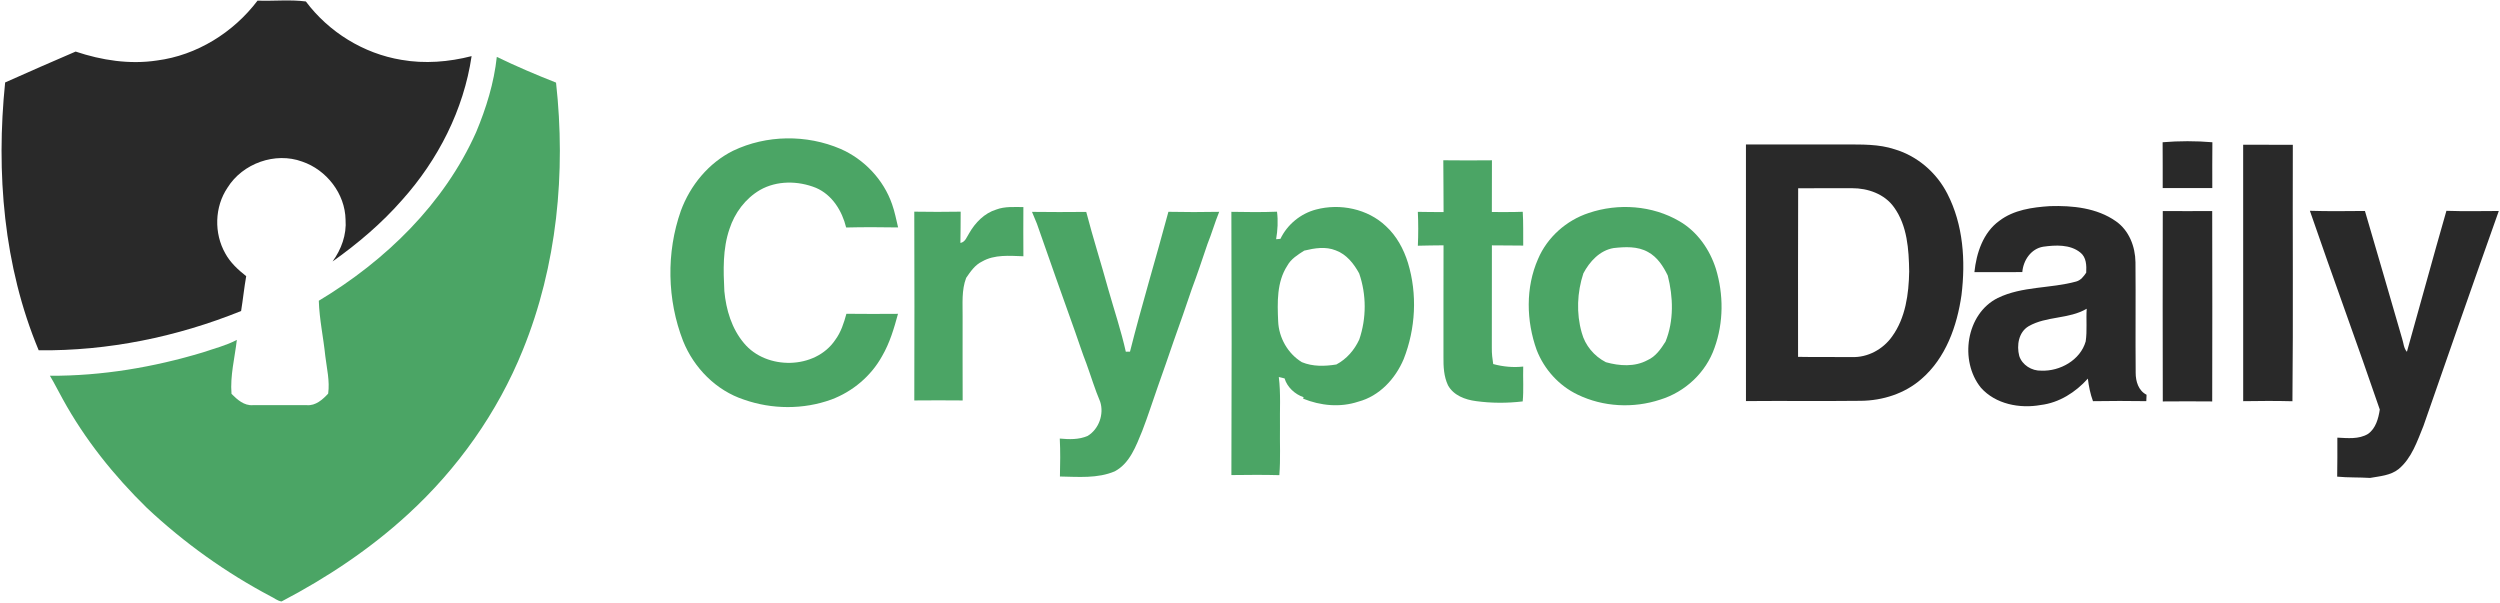 <svg xmlns="http://www.w3.org/2000/svg" width="1480" height="357" viewBox="0 0 1480 357" fill="none">
    <path d="M92.92 35.813C116.533 32.76 138.173 19.24 152.48 0.373C161.973 0.72 171.747 -0.347 181.067 0.867C194.64 19.013 215.267 31.747 237.653 35.427C251.44 37.853 265.68 36.693 279.187 33.227C274.507 64.96 259.373 94.6 238.067 118.373C225.96 132.2 211.853 144.16 196.88 154.787C202.067 147.653 205.253 138.947 204.573 130.04C204.293 114.667 193.307 100.533 178.867 95.653C162.92 89.8 143.653 96.72 134.707 111.067C126.987 122.467 126.613 138.133 133.387 150.053C136.333 155.48 140.96 159.72 145.747 163.493C144.533 170.347 143.853 177.253 142.733 184.12C104.787 199.453 63.88 207.853 22.907 207.373C2.08 157.533 -2.4 102.16 3.04 48.813C16.88 42.56 30.84 36.573 44.773 30.533C60.2 35.693 76.72 38.267 92.92 35.813Z"
          fill="#292929"/>
    <path d="M1280.27 84.213C1290.03 83.4 1299.97 83.387 1309.73 84.213C1309.61 93.253 1309.69 102.293 1309.68 111.333C1299.89 111.333 1290.11 111.333 1280.32 111.333C1280.29 102.293 1280.37 93.253 1280.27 84.213Z"
          fill="#292929"/>
    <path d="M1033.6 85.507C1053.16 85.573 1072.73 85.52 1092.31 85.533C1102.15 85.56 1112.24 85.24 1121.71 88.4C1135.15 92.4 1146.48 102.24 1152.83 114.68C1162.28 133.013 1163.67 154.427 1161.21 174.6C1158.6 193 1151.89 211.987 1137.43 224.413C1127.63 233 1114.53 237.16 1101.63 237.28C1078.96 237.547 1056.28 237.24 1033.61 237.44C1033.61 186.787 1033.64 136.147 1033.6 85.507ZM1064.51 111.467C1064.37 144.72 1064.47 177.987 1064.45 211.253C1075.07 211.48 1085.69 211.267 1096.31 211.373C1105.63 211.76 1114.76 206.787 1120.09 199.24C1128.12 188.173 1130 174 1130.24 160.68C1130.03 147.68 1129.15 133.64 1121.27 122.72C1115.69 114.827 1105.75 111.373 1096.39 111.413C1085.75 111.44 1075.12 111.373 1064.51 111.467Z"
          fill="#292929"/>
    <path d="M1327.95 85.667C1337.75 85.76 1347.55 85.653 1357.35 85.72C1357.17 136.32 1357.63 186.933 1357.12 237.533C1347.4 237.28 1337.68 237.333 1327.97 237.493C1327.91 186.88 1327.96 136.28 1327.95 85.667Z"
          fill="#292929"/>
    <path d="M1183.6 130.733C1192.15 124.213 1203.19 122.707 1213.61 122.027C1226.99 121.613 1241.4 123.08 1252.64 131C1260.44 136.453 1264.08 145.987 1264.2 155.267C1264.4 177.08 1264.12 198.907 1264.32 220.733C1264.31 225.76 1265.95 231.267 1270.76 233.693C1270.69 234.947 1270.65 236.213 1270.61 237.48C1260.09 237.347 1249.57 237.293 1239.05 237.493C1237.45 233.2 1236.56 228.68 1236.01 224.133C1228.76 232.213 1219.07 238.427 1208.12 239.76C1195.68 242 1181.35 239.28 1172.67 229.493C1159.87 213.667 1163.83 185.787 1182.69 176.4C1197.16 169.36 1213.89 170.867 1229.13 166.653C1231.84 165.907 1233.53 163.64 1235.04 161.427C1235.25 157.2 1235.19 152.333 1231.53 149.48C1225.47 144.573 1216.85 145.04 1209.57 146.053C1202.37 147.24 1197.75 154.133 1197.21 161.08C1187.76 161.107 1178.31 161.053 1168.85 161.107C1170.03 149.787 1174 137.667 1183.6 130.733ZM1200.95 193.12C1194.96 196.653 1193.79 204.493 1195.39 210.72C1197.12 216.107 1202.83 219.627 1208.39 219.427C1219.45 219.92 1231.59 213.187 1234.73 202.12C1235.68 195.72 1234.89 189.213 1235.33 182.773C1224.75 189 1211.52 187.04 1200.95 193.12Z"
          fill="#292929"/>
    <path d="M1280.36 124.933C1290.12 125 1299.87 125 1309.63 124.933C1309.71 162.507 1309.71 200.08 1309.63 237.653C1299.88 237.573 1290.12 237.56 1280.37 237.653C1280.28 200.08 1280.29 162.507 1280.36 124.933Z"
          fill="#292929"/>
    <path d="M1367.45 124.787C1378.31 125.133 1389.17 124.973 1400.04 124.893C1407.49 150.067 1414.72 175.307 1422.07 200.507C1422.93 203.107 1422.97 206.12 1424.89 208.267C1432.75 180.453 1440.29 152.56 1448.28 124.8C1458.6 125.16 1468.95 124.947 1479.28 124.907C1464.23 167.267 1449.45 209.733 1434.67 252.187C1430.97 261.227 1427.75 271.227 1419.99 277.68C1415.2 281.52 1408.85 281.893 1403.08 282.933C1396.59 282.52 1390.08 282.8 1383.61 282.173C1383.8 274.48 1383.68 266.773 1383.71 259.08C1389.73 259.36 1396.37 260.16 1401.83 256.907C1406.44 253.68 1408.05 247.733 1408.83 242.44C1395.39 203.12 1380.97 164.093 1367.45 124.787Z"
          fill="#292929"/>
    <path d="M294.107 33.68C305.574 39.227 317.334 44.253 329.174 48.907C335.067 102.133 329.8 157.293 309.534 207.147C294.587 244.173 270.92 277.52 241.507 304.453C219.12 325.013 193.6 341.987 166.707 356.053C164.32 355.813 162.374 353.987 160.214 353.027C133.614 338.96 108.934 321.293 86.987 300.707C67.48 281.64 50.2 260.093 37.067 236.12C34.507 231.6 32.254 226.893 29.547 222.453C60.227 222.6 90.88 217.44 120.227 208.573C126.934 206.267 133.907 204.547 140.214 201.213C138.987 211.827 136.174 222.427 137.054 233.16C140.427 236.56 144.507 240.253 149.68 239.853C160.334 239.867 171 239.853 181.667 239.853C186.88 240.28 190.987 236.547 194.28 233.013C195.294 225.533 193.467 218.147 192.574 210.773C191.48 199.84 189.054 189.04 188.734 178.04C228.174 154.373 262.947 120.693 281.88 78.227C287.84 63.987 292.454 49.093 294.107 33.68Z"
          fill="#4BA565"/>
    <path d="M434.001 89.24C453.774 79.787 477.494 79.533 497.601 88.147C511.641 94.293 523.081 106.373 528.107 120.907C529.707 125.36 530.561 130.04 531.681 134.64C521.427 134.48 511.174 134.413 500.921 134.68C498.521 124.827 492.641 115.293 483.014 111.187C472.521 106.96 459.921 106.773 449.921 112.48C441.267 117.533 434.921 126.04 431.854 135.533C427.787 147.347 428.214 160.053 428.814 172.347C429.841 183.373 433.187 194.587 440.441 203.16C453.694 219.187 482.614 218.8 494.427 201.28C497.841 196.707 499.587 191.2 501.067 185.76C511.241 185.893 521.427 185.853 531.614 185.787C529.281 194.413 526.721 203.053 522.201 210.813C515.681 222.627 504.774 231.813 492.147 236.533C475.587 242.533 457.027 242.4 440.441 236.587C423.934 231.173 410.814 217.827 404.387 201.853C394.894 177.467 394.361 149.507 403.054 124.827C408.601 109.733 419.507 96.44 434.001 89.24Z"
          fill="#4BA565"/>
    <path d="M854.439 94.88C864.026 95 873.626 94.987 883.226 94.893C883.159 105.093 883.226 115.307 883.173 125.52C889.266 125.507 895.373 125.613 901.466 125.373C901.866 132.027 901.679 138.72 901.746 145.387C895.559 145.267 889.373 145.36 883.199 145.253C883.173 165.507 883.226 185.773 883.159 206.04C883.106 209.213 883.479 212.387 883.973 215.52C889.773 217.08 895.759 217.667 901.746 217C901.533 223.88 902.093 230.787 901.439 237.64C892.319 238.72 882.946 238.72 873.839 237.467C867.399 236.64 860.493 234.093 857.213 228.093C854.746 222.907 854.466 217 854.533 211.36C854.573 189.307 854.479 167.267 854.573 145.227C849.506 145.333 844.439 145.267 839.373 145.467C839.666 138.787 839.679 132.093 839.359 125.413C844.439 125.547 849.519 125.507 854.599 125.547C854.466 115.32 854.613 105.107 854.439 94.88Z"
          fill="#4BA565"/>
    <path d="M573.761 138.053C577.334 131.8 582.774 126.187 589.814 124.04C594.934 122.107 600.481 122.6 605.841 122.587C605.747 132.293 605.814 142 605.854 151.707C597.654 151.453 588.801 150.547 581.401 154.813C577.187 156.827 574.534 160.76 571.974 164.493C569.161 171.813 569.947 179.733 569.867 187.4C569.881 203.947 569.814 220.507 569.894 237.067C560.347 236.973 550.801 236.973 541.267 237.067C541.361 199.813 541.387 162.56 541.254 125.307C550.401 125.467 559.561 125.467 568.721 125.307C568.667 131.48 568.694 137.653 568.561 143.827C571.507 143.293 572.321 140.24 573.761 138.053Z"
          fill="#4BA565"/>
    <path d="M758.013 141.4C762.093 132.893 769.973 126.427 779.093 124.04C793.306 120.267 809.679 123.613 820.453 133.867C826.799 139.68 830.986 147.467 833.519 155.627C839.146 174.147 838.066 194.587 830.986 212.573C826.066 224.24 816.639 234.48 804.093 237.787C793.399 241.347 781.773 240.2 771.439 236L771.733 235.147C766.653 233.453 762.013 229.227 760.466 224.013C759.613 223.813 757.906 223.4 757.053 223.2C758.279 232.973 757.573 242.827 757.746 252.64C757.586 262.187 758.133 271.76 757.373 281.293C747.919 281.027 738.453 281.133 728.986 281.24C729.159 229.293 729.186 177.347 728.973 125.4C737.973 125.56 746.986 125.68 755.986 125.32C756.693 130.747 756.373 136.227 755.466 141.613L758.013 141.4ZM772.093 148.373C768.306 150.8 764.279 153.24 762.066 157.32C755.773 166.987 756.199 179.067 756.666 190.133C757.039 199.867 762.333 209.293 770.693 214.4C777.173 217.093 784.319 216.867 791.133 215.773C797.239 212.507 801.813 207.227 804.693 200.973C808.986 188.4 808.973 174.44 804.639 161.88C801.519 156.133 797.133 150.547 790.799 148.24C784.759 145.773 778.199 146.893 772.093 148.373Z"
          fill="#4BA565"/>
    <path d="M940.507 126.093C958.027 120.147 978.227 121.573 994.28 131C1004.81 137.12 1012.16 147.667 1015.81 159.147C1020.41 174.32 1020.41 190.933 1015 205.907C1009.91 220.573 997.614 232.04 982.827 236.587C966.96 241.84 949.054 240.933 933.974 233.627C922.88 228.333 914.147 218.627 909.707 207.2C903.534 189.973 903.08 170.24 910.52 153.32C915.974 140.467 927.28 130.44 940.507 126.093ZM937.347 161.84C933.654 173.093 933.107 185.48 936.374 196.907C938.36 204.48 943.747 210.867 950.68 214.427C958.68 216.667 967.76 217.32 975.294 213.227C980.174 211.08 983.227 206.587 985.987 202.24C991 189.92 990.574 175.827 987.307 163.12C984.654 157.613 981.134 152.16 975.614 149.187C969.44 145.693 962.014 146.107 955.227 146.853C947.054 148.24 941.054 154.827 937.347 161.84Z"
          fill="#4BA565"/>
    <path d="M610.947 125.427C621.641 125.587 632.347 125.547 643.054 125.453C647.067 140.907 651.947 156.12 656.174 171.52C659.654 183.733 663.707 195.813 666.481 208.213C667.107 208.2 668.347 208.187 668.961 208.173C675.947 180.44 684.294 153.027 691.694 125.387C701.707 125.6 711.734 125.587 721.761 125.4C719.201 131.64 717.374 138.16 714.841 144.413C711.814 153.32 708.867 162.267 705.547 171.08C702.027 181.333 698.574 191.627 694.854 201.813C691.734 210.72 688.774 219.707 685.534 228.573C682.387 237.427 679.587 246.387 676.187 255.147C672.521 264 668.934 274.2 659.974 279.013C649.761 283.373 638.307 282.28 627.481 282.093C627.654 274.6 627.774 267.107 627.387 259.627C632.907 260.147 638.721 260.333 643.907 258.053C650.547 254.04 653.667 245.187 651.321 237.853C648.174 230.453 645.881 222.733 643.134 215.187C640.707 209.013 638.707 202.68 636.481 196.44C628.867 175.133 621.281 153.813 613.854 132.44C612.894 130.093 611.921 127.76 610.947 125.427Z"
          fill="#4BA565"/>
</svg>

